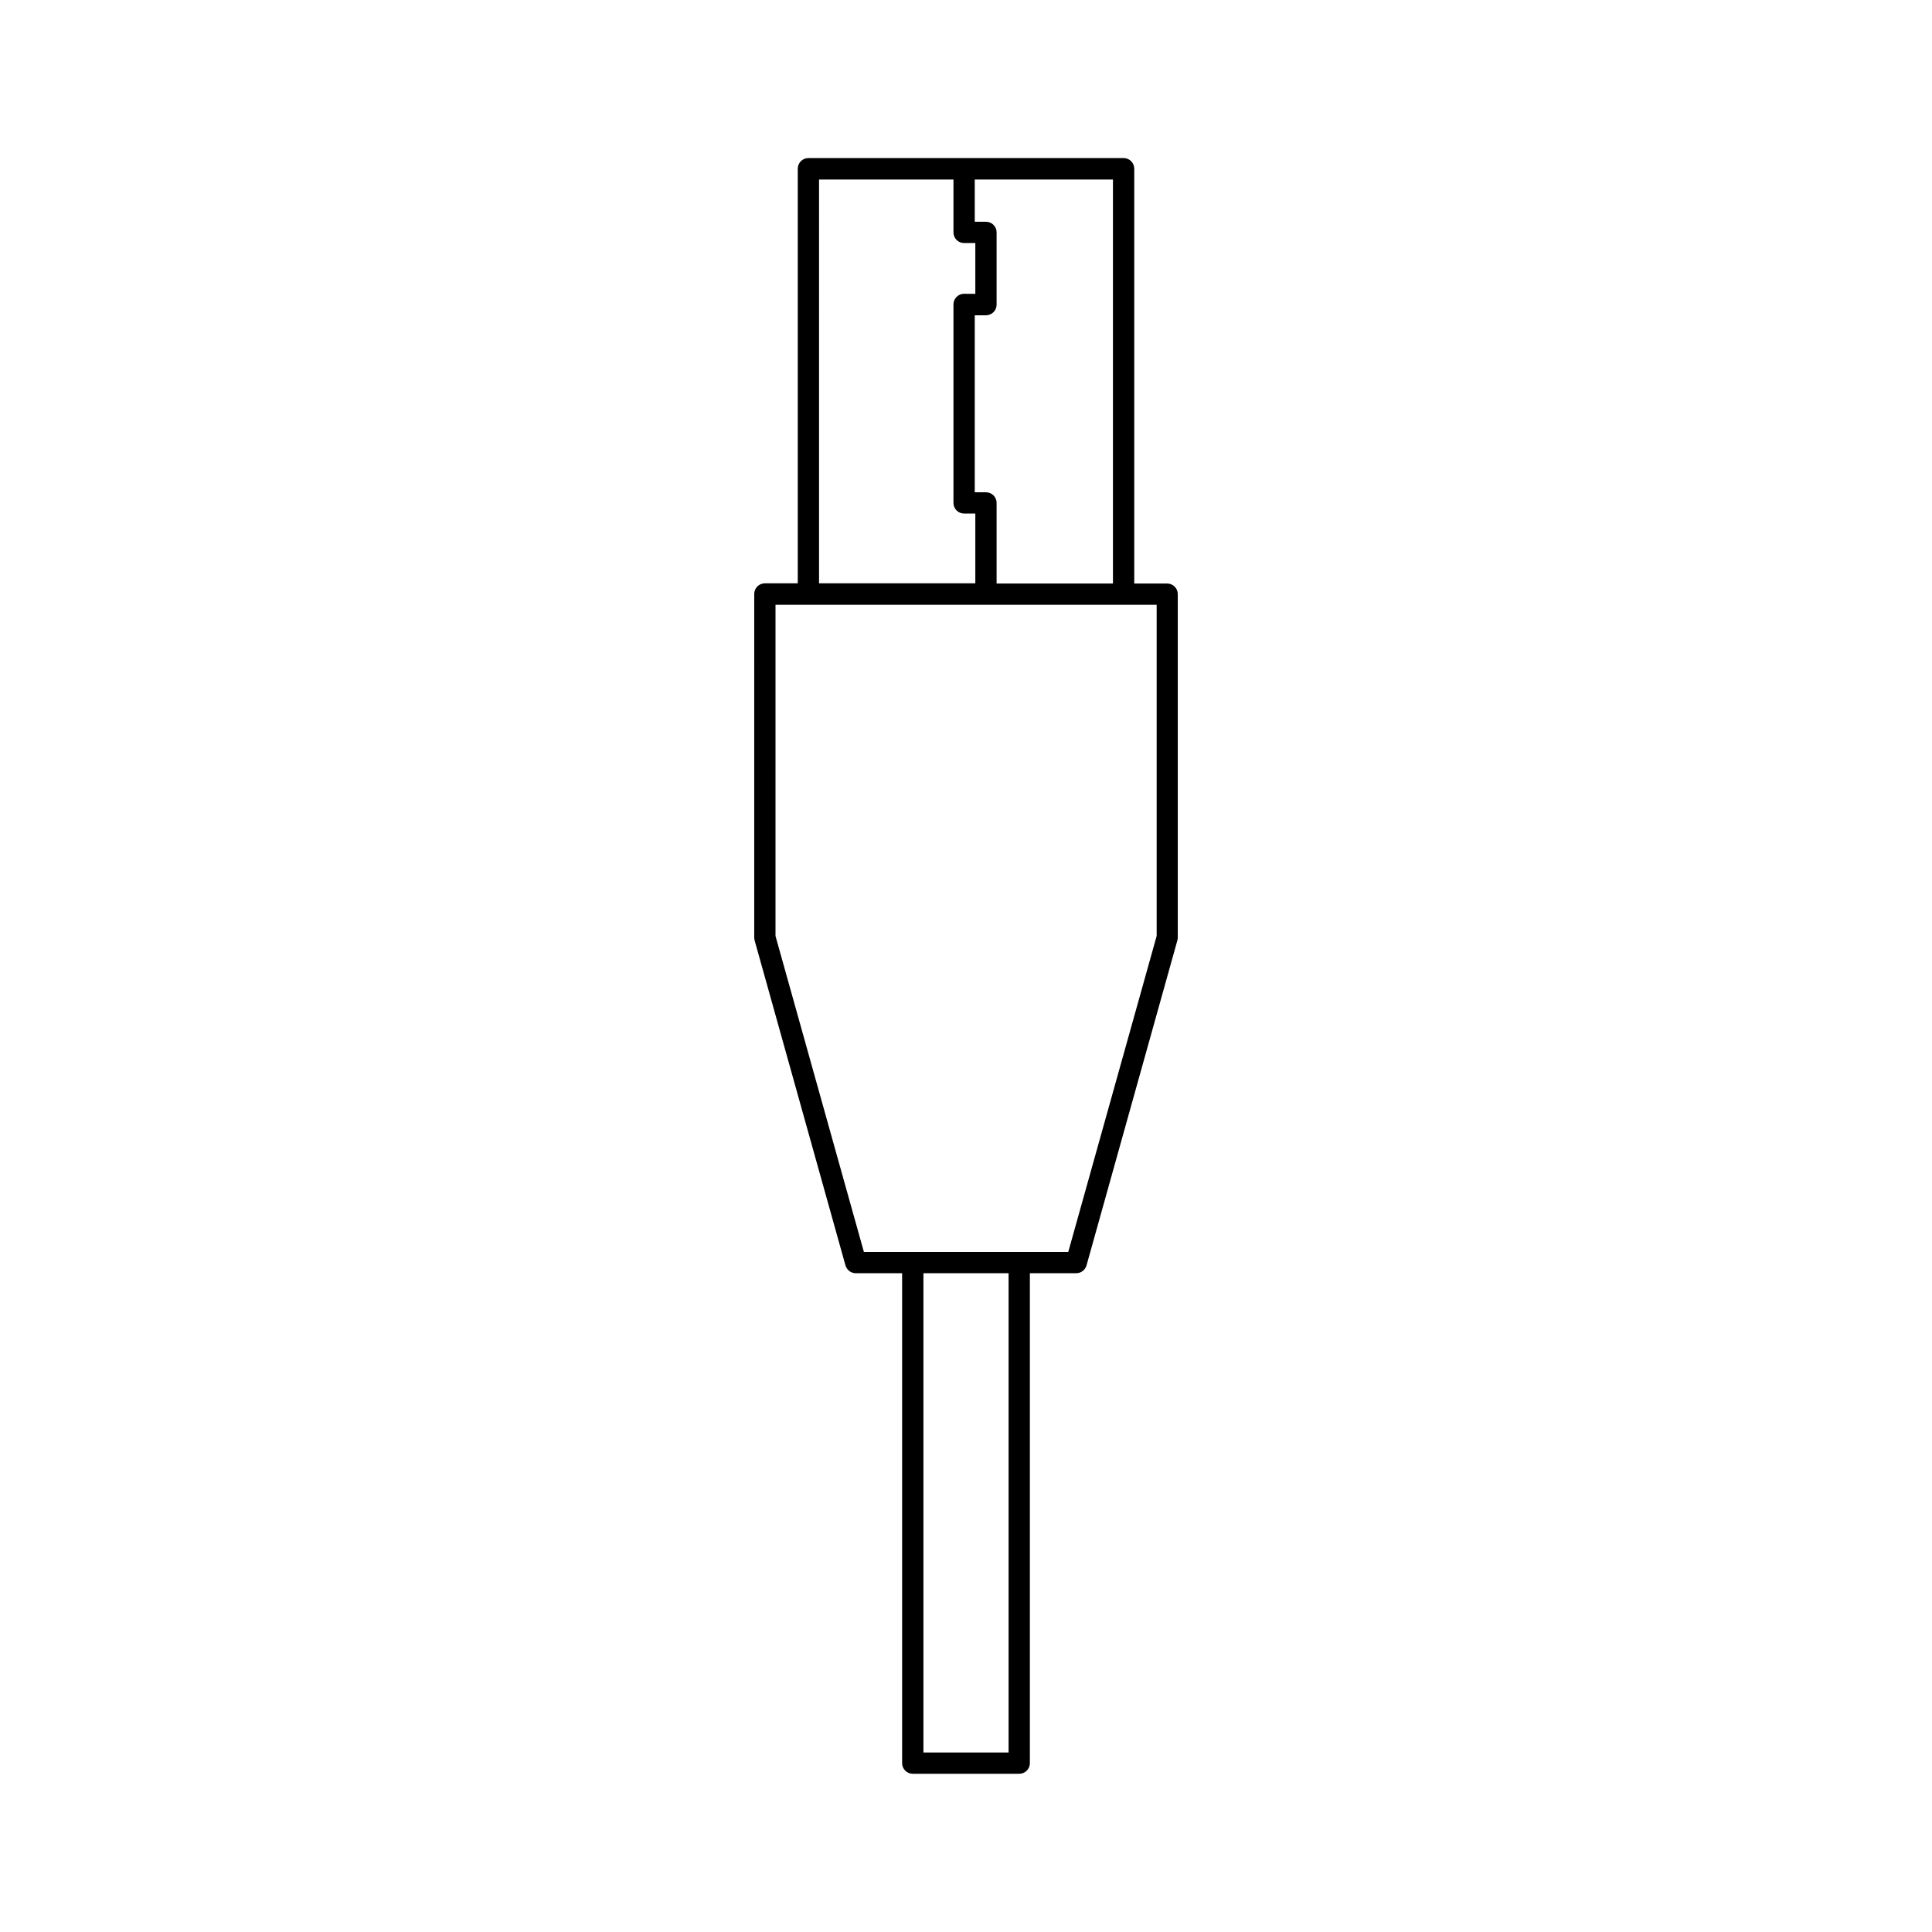 <?xml version="1.0" encoding="UTF-8"?>
<!-- Uploaded to: SVG Find, www.svgrepo.com, Generator: SVG Find Mixer Tools -->
<svg fill="#000000" width="800px" height="800px" version="1.1" viewBox="144 144 512 512" xmlns="http://www.w3.org/2000/svg">
 <path d="m368.06 479.35c0.352 1.211 1.461 2.066 2.719 2.066h12.293v129.83c0 1.562 1.258 2.82 2.82 2.82h28.215c1.562 0 2.82-1.258 2.82-2.82v-129.83h12.293c1.258 0 2.367-0.855 2.719-2.066l24.082-86.152c0.051-0.25 0.102-0.504 0.102-0.754v-90.988c0-1.562-1.258-2.82-2.82-2.82h-8.715v-109.93c0-1.562-1.258-2.82-2.82-2.82h-83.531c-1.562 0-2.82 1.258-2.82 2.82v109.88h-8.715c-1.562 0-2.82 1.258-2.82 2.82l-0.004 91.043c0 0.25 0.051 0.504 0.102 0.754zm43.227 129.08h-22.57v-127.01h22.57zm-8.969-416.85h36.625v107.06h-30.832v-21.363c0-1.562-1.258-2.82-2.82-2.82h-2.973v-46.906h2.973c1.562 0 2.82-1.258 2.82-2.82v-19.145c0-1.562-1.258-2.82-2.82-2.82h-2.973zm-41.262 0h35.621v14.008c0 1.562 1.258 2.82 2.82 2.82h2.973v13.453l-2.973-0.004c-1.562 0-2.82 1.258-2.82 2.82v52.598c0 1.562 1.258 2.82 2.82 2.82h2.973v18.488h-41.414zm-11.539 112.7h101.01v87.762l-23.426 83.734h-54.16l-23.426-83.734z"/>
</svg>